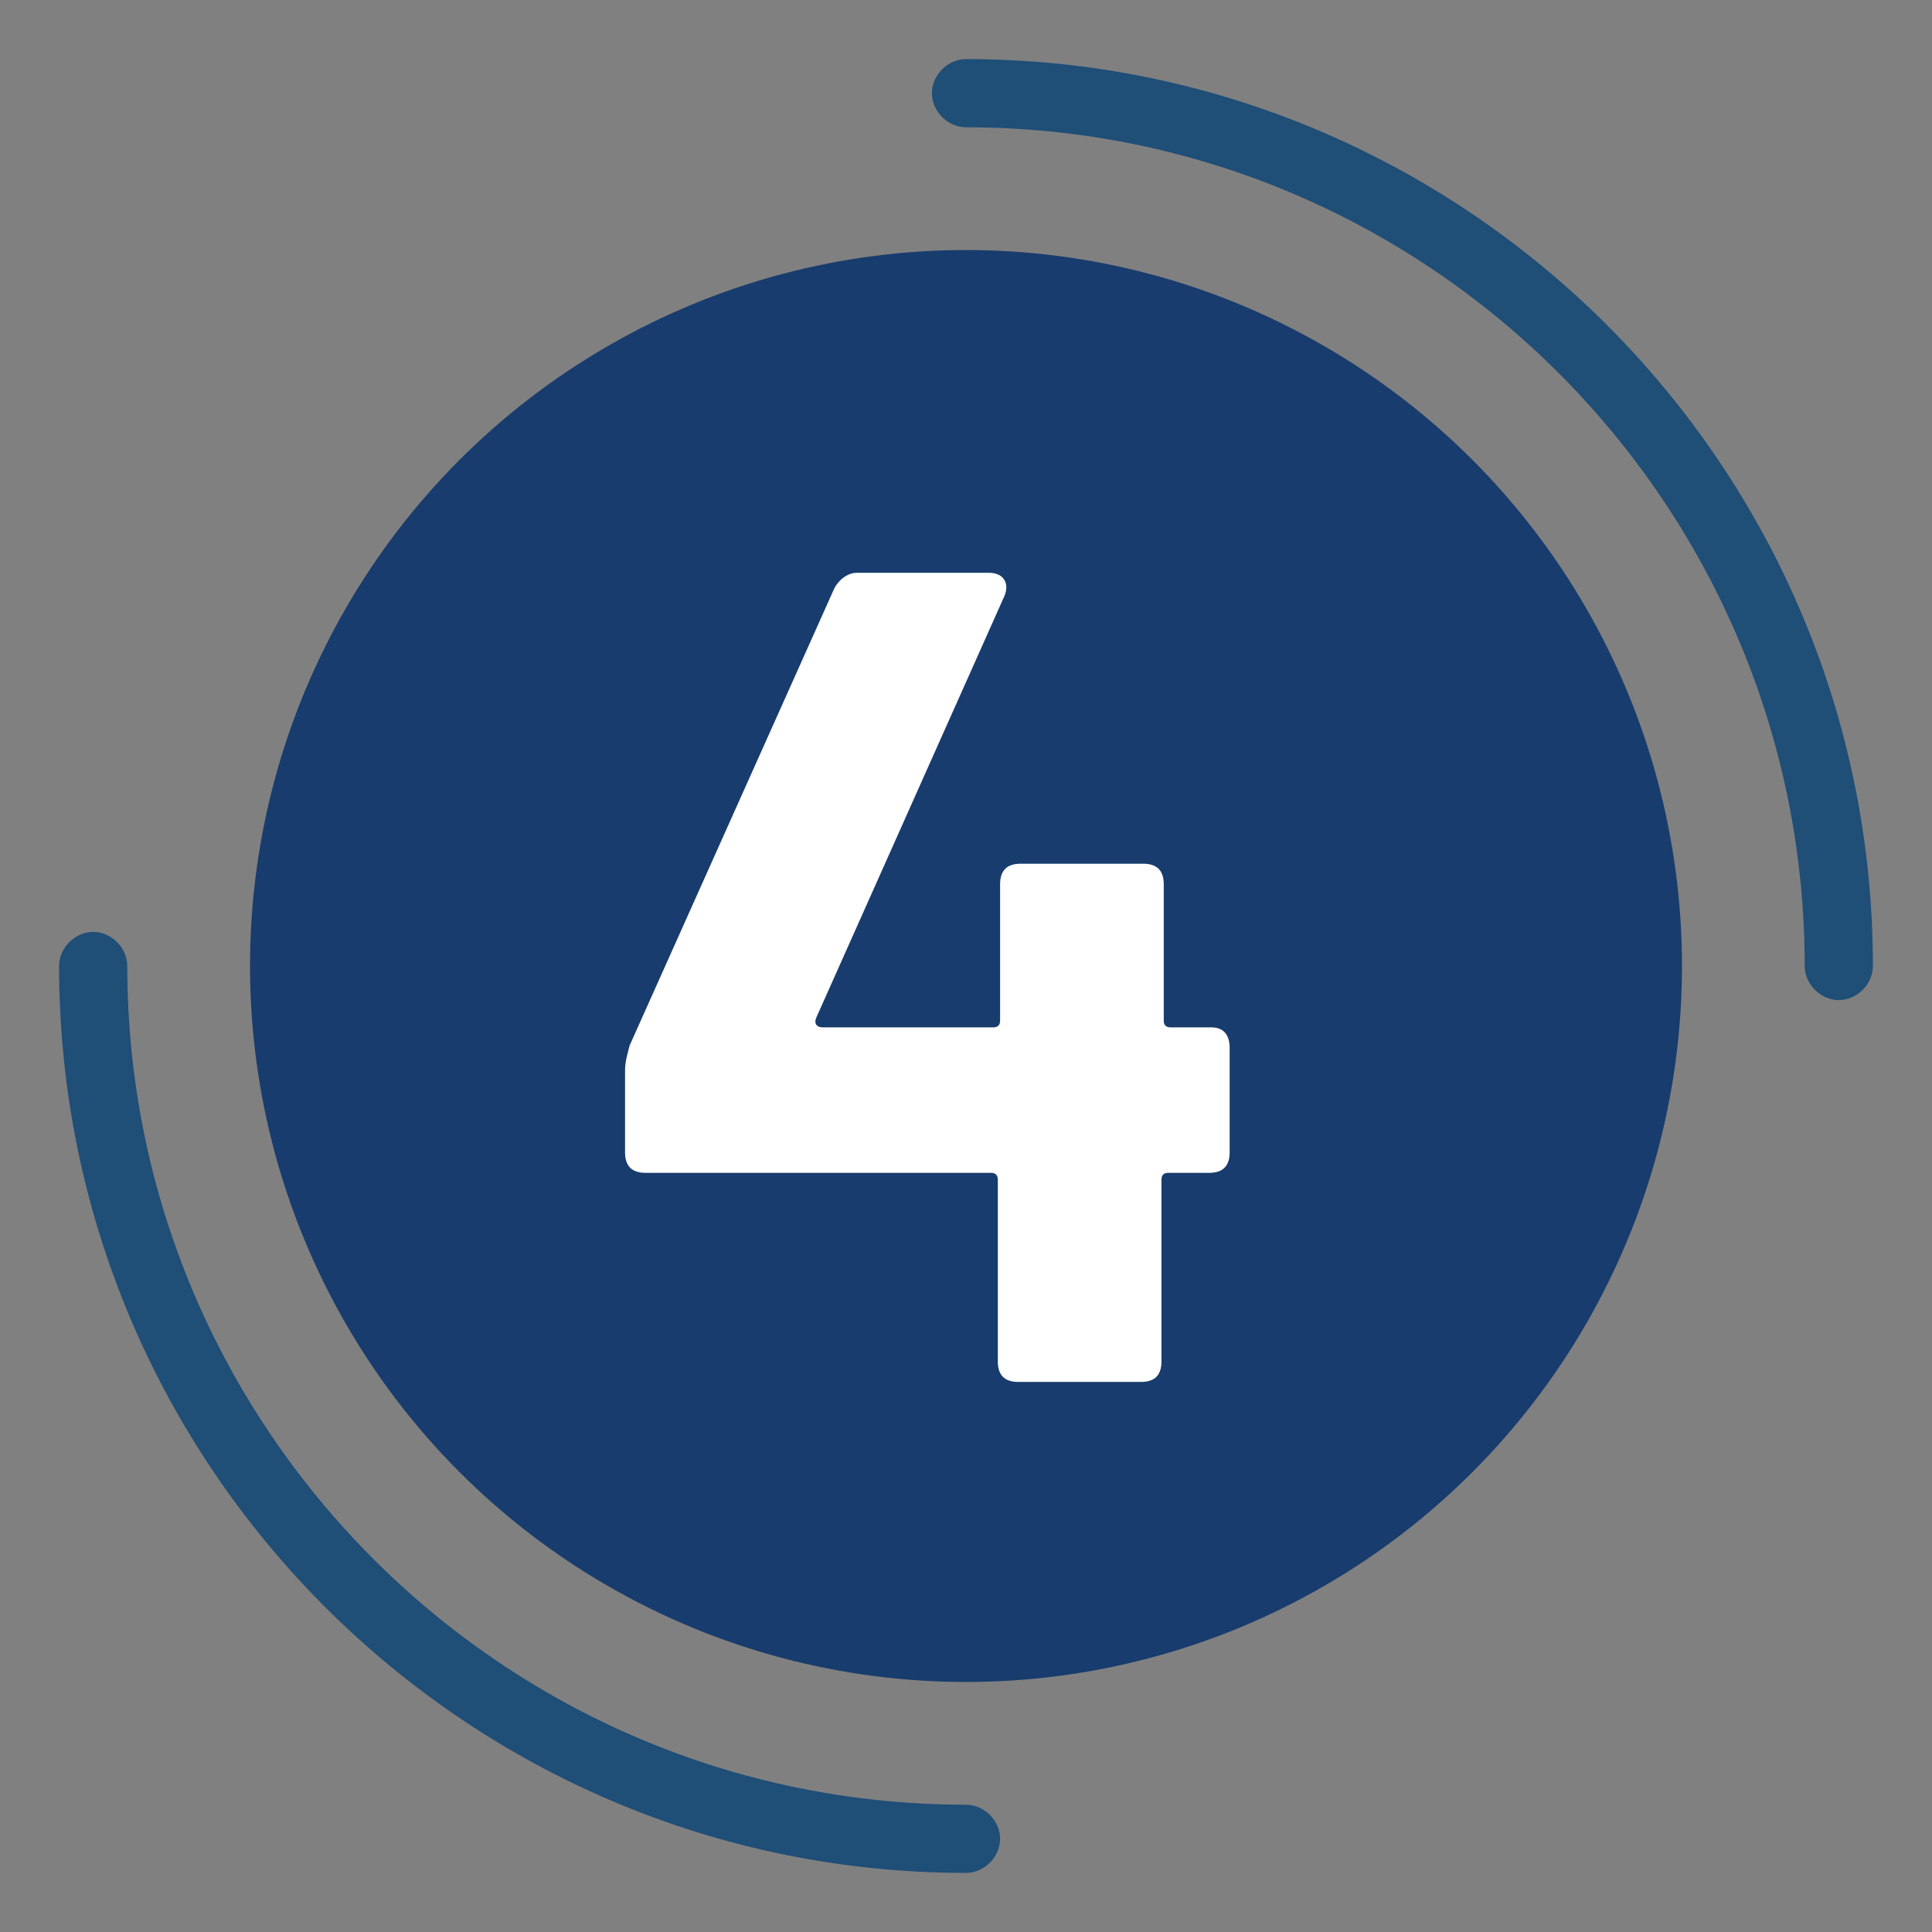<?xml version="1.0" encoding="utf-8"?>
<!-- Generator: Adobe Illustrator 21.0.0, SVG Export Plug-In . SVG Version: 6.00 Build 0)  -->
<svg version="1.1" id="Livello_1" xmlns="http://www.w3.org/2000/svg" xmlns:xlink="http://www.w3.org/1999/xlink" x="0px" y="0px"
	 viewBox="0 0 85 85" style="enable-background:new 0 0 85 85;" xml:space="preserve">
<rect x="0" y="0" width="85" height="85" fill="#808080" stroke="none"/>
<style type="text/css">
	.st0{fill:#183C6D;}
	.st1{fill:#1F4E77;}
	.st2{fill:#FFFFFF;}
</style>
<circle class="st0" cx="42.5" cy="42.5" r="31.5"/>
<path class="st1" d="M42.5,82.4c-22,0-39.9-17.9-39.9-39.9c0-0.8,0.7-1.5,1.5-1.5s1.5,0.7,1.5,1.5c0,20.3,16.5,36.9,36.9,36.9
	c0.8,0,1.5,0.7,1.5,1.5S43.3,82.4,42.5,82.4z"/>
<path class="st1" d="M80.9,44c-0.8,0-1.5-0.7-1.5-1.5c0-20.3-16.5-36.9-36.9-36.9c-0.8,0-1.5-0.7-1.5-1.5s0.7-1.5,1.5-1.5
	c22,0,39.9,17.9,39.9,39.9C82.4,43.3,81.7,44,80.9,44z"/>
<g>
	<path class="st2" d="M54.1,46.1v4.6c0,0.6-0.3,0.9-0.9,0.9h-1.8c-0.2,0-0.3,0.1-0.3,0.3v8c0,0.6-0.3,0.9-0.9,0.9h-5.4
		c-0.6,0-0.9-0.3-0.9-0.9v-8c0-0.2-0.1-0.3-0.3-0.3H28.4c-0.6,0-0.9-0.3-0.9-0.9v-3.6c0-0.4,0.1-0.7,0.2-1.1l9-20.1
		c0.2-0.4,0.6-0.7,1-0.7h5.8c0.7,0,0.9,0.5,0.7,1l-8.3,18.6c-0.1,0.3,0.1,0.4,0.3,0.4h7.5c0.2,0,0.3-0.1,0.3-0.3v-6
		c0-0.6,0.3-0.9,0.9-0.9h5.4c0.6,0,0.9,0.3,0.9,0.9v6c0,0.2,0.1,0.3,0.3,0.3h1.8C53.8,45.2,54.1,45.5,54.1,46.1z"/>
</g>
</svg>
